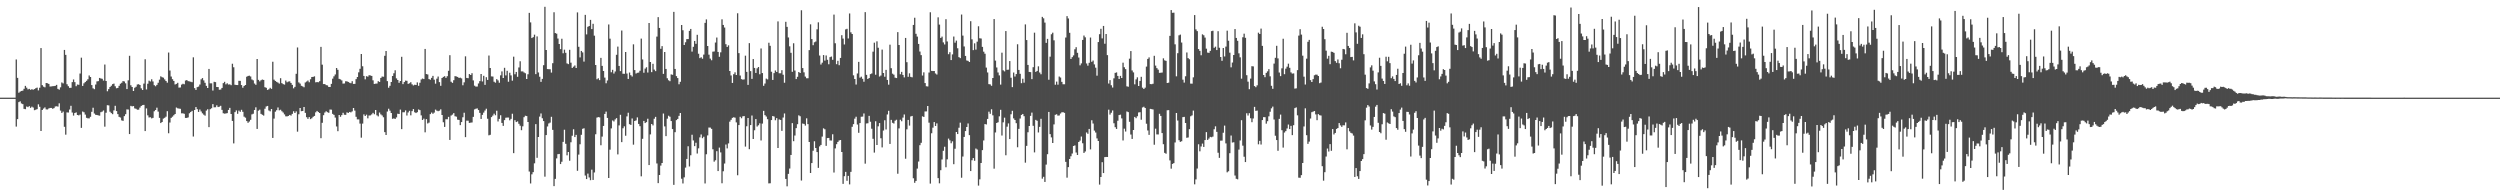 <?xml version="1.0" encoding="UTF-8"?>
<svg xmlns="http://www.w3.org/2000/svg" width="1920" height="150">
  <path d="M0 74.989h1v1.000H0zM1 74.986h1v1.000H1zM2 74.986h1v1.000H2zM3 74.989h1v1.000H3zM4 74.986h1v1.000H4zM5 74.986h1v1.000H5zM6 74.986h1v1.000H6zM7 74.986h1v1.000H7zM8 74.986h1v1.000H8zM9 74.986h1v1.000H9zM10 74.989h1v1.000H10zM11 74.989h1v1.000H11zM12 45.650h1v51.563H12zM13 59.814h1v31.686H13zM14 71.242h1v7.191H14zM15 70.374h1v7.466H15zM16 69.859h1v9.627H16zM17 69.635h1v10.339H17zM18 68.223h1v15.404H18zM19 65.968h1v17.885H19zM20 67.337h1v14.486H20zM21 68.658h1v13.623H21zM22 68.232h1v13.264H22zM23 68.969h1v13.850H23zM24 68.491h1v13.424H24zM25 68.903h1v13.676H25zM26 68.378h1v16.253H26zM27 67.719h1v16.553H27zM28 67.298h1v16.541H28zM29 69.424h1v10.705H29zM30 67.401h1v14.626H30zM31 36.939h1v63.682H31zM32 65.437h1v18.986H32zM33 66.559h1v16.786H33zM34 67.069h1v15.413H34zM35 63.723h1v20.281H35zM36 63.950h1v20.096H36zM37 64.462h1v18.862H37zM38 66.440h1v16.457H38zM39 66.369h1v16.541H39zM40 66.225h1v17.329H40zM41 66.076h1v16.946H41zM42 65.913h1v15.855H42zM43 65.163h1v16.452H43zM44 68.250h1v13.644H44zM45 68.850h1v10.485H45zM46 67.056h1v17.889H46zM47 63.316h1v23.433H47zM48 64.048h1v21.645H48zM49 38.361h1v59.024H49zM50 42.130h1v61.288H50zM51 64.698h1v21.629H51zM52 66.225h1v20.178H52zM53 67.497h1v16.624H53zM54 67.413h1v13.834H54zM55 63.075h1v23.335H55zM56 61.050h1v27.754H56zM57 63.071h1v23.708H57zM58 66.204h1v20.126H58zM59 64.945h1v23.392H59zM60 65.103h1v23.506H60zM61 56.474h1v31.519H61zM62 44.284h1v53.941H62zM63 66.010h1v19.624H63zM64 64.009h1v22.222H64zM65 63.009h1v24.998H65zM66 62.068h1v28.409H66zM67 60.901h1v30.004H67zM68 57.960h1v32.952H68zM69 59.150h1v30.549H69zM70 65.327h1v20.533H70zM71 67.843h1v14.886H71zM72 68.516h1v18.702H72zM73 64.920h1v23.252H73zM74 62.514h1v25.793H74zM75 62.315h1v26.287H75zM76 59.873h1v28.981H76zM77 60.255h1v25.930H77zM78 60.498h1v25.195H78zM79 61.919h1v22.934H79zM80 49.580h1v47.685H80zM81 62.196h1v24.371H81zM82 70.068h1v10.735H82zM83 68.470h1v12.467H83zM84 66.806h1v19.011H84zM85 65.863h1v21.002H85zM86 64.629h1v23.076H86zM87 64.194h1v20.615H87zM88 66.234h1v15.017H88zM89 67.797h1v17.484H89zM90 67.527h1v20.135H90zM91 65.895h1v23.863H91zM92 64.316h1v25.964H92zM93 63.515h1v28.956H93zM94 62.235h1v30.597H94zM95 62.549h1v26.649H95zM96 64.011h1v23.698H96zM97 68.417h1v15.585H97zM98 61.711h1v22.433H98zM99 42.849h1v60.127H99zM100 65.501h1v15.786H100zM101 66.804h1v14.932H101zM102 69.903h1v11.568H102zM103 67.385h1v15.857H103zM104 66.589h1v16.992H104zM105 64.861h1v19.425H105zM106 64.687h1v19.560H106zM107 65.300h1v17.324H107zM108 67.838h1v13.534H108zM109 69.099h1v11.659H109zM110 64.206h1v16.310H110zM111 45.511h1v55.131H111zM112 68.692h1v14.534H112zM113 64.332h1v24.264H113zM114 61.949h1v28.239H114zM115 62.574h1v27.498H115zM116 60.878h1v30.061H116zM117 62.540h1v27.965H117zM118 65.412h1v20.020H118zM119 66.248h1v18.251H119zM120 65.202h1v17.512H120zM121 63.519h1v22.172H121zM122 61.182h1v29.336H122zM123 58.619h1v35.884H123zM124 59.301h1v34.389H124zM125 59.663h1v31.398H125zM126 60.976h1v29.494H126zM127 62.224h1v27.372H127zM128 63.476h1v21.906H128zM129 40.352h1v62.006H129zM130 54.174h1v39.915H130zM131 58.754h1v31.753H131zM132 60.837h1v28.784H132zM133 62.162h1v26.351H133zM134 64.870h1v22.682H134zM135 64.423h1v18.175H135zM136 63.615h1v19.560H136zM137 67.289h1v16.132H137zM138 67.163h1v16.409H138zM139 64.954h1v22.076H139zM140 64.307h1v22.742H140zM141 64.709h1v22.696H141zM142 61.853h1v28.697H142zM143 61.512h1v29.066H143zM144 62.304h1v27.837H144zM145 62.498h1v24.470H145zM146 62.785h1v23.238H146zM147 63.139h1v22.028H147zM148 44.037h1v60.807H148zM149 67.703h1v16.761H149zM150 69.056h1v13.193H150zM151 66.911h1v16.976H151zM152 66.511h1v19.450H152zM153 64.936h1v19.205H153zM154 60.926h1v24.680H154zM155 59.942h1v27.116H155zM156 61.723h1v26.365H156zM157 63.588h1v25.223H157zM158 65.950h1v18.967H158zM159 67.607h1v16.299H159zM160 52.943h1v44.673H160zM161 63.988h1v19.862H161zM162 63.982h1v19.180H162zM163 69.516h1v10.460H163zM164 62.842h1v19.611H164zM165 63.064h1v19.327H165zM166 66.831h1v14.076H166zM167 66.861h1v15.388H167zM168 68.921h1v13.023H168zM169 68.740h1v12.536H169zM170 67.525h1v16.862H170zM171 63.856h1v23.119H171zM172 62.819h1v24.458H172zM173 64.758h1v22.359H173zM174 63.938h1v22.923H174zM175 64.899h1v19.542H175zM176 64.767h1v18.091H176zM177 65.456h1v22.103H177zM178 48.923h1v43.957H178zM179 51.636h1v58.486H179zM180 65.062h1v21.039H180zM181 65.263h1v19.517H181zM182 65.318h1v22.080H182zM183 62.057h1v22.904H183zM184 62.116h1v23.763H184zM185 65.334h1v19.011H185zM186 67.390h1v18.464H186zM187 66.019h1v23.589H187zM188 65.273h1v25.072H188zM189 58.951h1v34.028H189zM190 58.298h1v36.015H190zM191 58.113h1v35.204H191zM192 58.708h1v33.321H192zM193 61.054h1v26.823H193zM194 61.674h1v25.694H194zM195 64.135h1v20.325H195zM196 65.151h1v17.294H196zM197 45.296h1v53.728H197zM198 61.349h1v23.646H198zM199 62.537h1v21.664H199zM200 61.581h1v25.889H200zM201 61.066h1v27.125H201zM202 61.388h1v27.374H202zM203 66.948h1v16.585H203zM204 67.424h1v14.342H204zM205 69.072h1v12.289H205zM206 68.532h1v16.317H206zM207 67.451h1v18.040H207zM208 68.230h1v15.495H208zM209 47.390h1v58.521H209zM210 61.182h1v29.903H210zM211 62.135h1v23.602H211zM212 62.876h1v21.751H212zM213 63.437h1v19.109H213zM214 64.183h1v20.531H214zM215 60.081h1v24.186H215zM216 63.863h1v21.590H216zM217 64.613h1v21.817H217zM218 64.998h1v22.838H218zM219 61.832h1v27.489H219zM220 63.197h1v26.221H220zM221 62.608h1v26.406H221zM222 62.487h1v25.758H222zM223 63.689h1v25.076H223zM224 65.158h1v22.268H224zM225 67.857h1v17.580H225zM226 66.703h1v20.080H226zM227 56.671h1v28.867H227zM228 36.447h1v64.673H228zM229 63.277h1v24.497H229zM230 64.194h1v18.757H230zM231 65.911h1v19.473H231zM232 66.346h1v18.913H232zM233 67.019h1v15.143H233zM234 63.345h1v23.337H234zM235 62.606h1v27.420H235zM236 61.876h1v29.432H236zM237 63.190h1v26.733H237zM238 60.860h1v30.634H238zM239 59.136h1v31.689H239zM240 59.056h1v30.636H240zM241 58.642h1v30.400H241zM242 63.206h1v23.055H242zM243 63.009h1v22.208H243zM244 63.181h1v22.884H244zM245 62.373h1v24.429H245zM246 35.971h1v70.166H246zM247 49.679h1v44.643H247zM248 64.561h1v23.932H248zM249 64.581h1v21.854H249zM250 65.362h1v20.112H250zM251 65.602h1v20.558H251zM252 66.790h1v19.823H252zM253 66.806h1v17.299H253zM254 64.412h1v19.791H254zM255 60.395h1v27.070H255zM256 58.624h1v29.620H256zM257 57.177h1v33.119H257zM258 52.229h1v44.888H258zM259 53.588h1v47.163H259zM260 60.594h1v27.718H260zM261 60.999h1v28.727H261zM262 61.768h1v26.653H262zM263 64.181h1v22.460H263zM264 64.089h1v24.035H264zM265 62.432h1v25.790H265zM266 62.485h1v23.861H266zM267 62.910h1v23.843H267zM268 63.533h1v22.449H268zM269 63.872h1v22.453H269zM270 62.379h1v23.179H270zM271 64.437h1v18.501H271zM272 64.394h1v20.524H272zM273 60.786h1v28.919H273zM274 59.152h1v32.556H274zM275 55.575h1v36.113H275zM276 52.821h1v42.128H276zM277 41.471h1v64.275H277zM278 50.869h1v44.067H278zM279 58.337h1v29.519H279zM280 60.905h1v28.168H280zM281 58.530h1v29.537H281zM282 58.871h1v32.005H282zM283 57.740h1v30.963H283zM284 57.944h1v30.686H284zM285 58.303h1v29.581H285zM286 61.677h1v24.994H286zM287 64.467h1v23.293H287zM288 64.279h1v20.197H288zM289 64.144h1v24.408H289zM290 62.366h1v27.040H290zM291 62.915h1v23.486H291zM292 59.855h1v28.013H292zM293 58.759h1v29.940H293zM294 58.932h1v31.137H294zM295 42.847h1v58.653H295zM296 39.159h1v64.529H296zM297 62.292h1v23.348H297zM298 67.358h1v16.173H298zM299 65.891h1v19.086H299zM300 63.000h1v23.772H300zM301 58.358h1v32.890H301zM302 56.277h1v34.639H302zM303 53.945h1v37.376H303zM304 60.187h1v29.954H304zM305 61.416h1v25.935H305zM306 63.586h1v23.952H306zM307 62.228h1v21.966H307zM308 43.648h1v55.529H308zM309 64.600h1v21.606H309zM310 63.009h1v23.206H310zM311 61.885h1v22.879H311zM312 62.048h1v26.665H312zM313 64.428h1v21.961H313zM314 63.943h1v21.153H314zM315 63.119h1v25.459H315zM316 64.769h1v20.560H316zM317 65.652h1v18.132H317zM318 65.055h1v21.153H318zM319 65.305h1v21.526H319zM320 63.263h1v22.897H320zM321 65.874h1v18.214H321zM322 63.551h1v21.055H322zM323 61.050h1v27.557H323zM324 60.313h1v31.826H324zM325 60.722h1v30.389H325zM326 37.557h1v64.066H326zM327 56.875h1v34.614H327zM328 57.166h1v37.665H328zM329 60.718h1v33.451H329zM330 61.224h1v26.418H330zM331 59.798h1v26.628H331zM332 58.255h1v29.132H332zM333 61.205h1v25.259H333zM334 64.256h1v19.926H334zM335 60.409h1v24.577H335zM336 58.768h1v26.637H336zM337 63.055h1v21.945H337zM338 65.909h1v18.050H338zM339 59.903h1v28.397H339zM340 59.017h1v34.859H340zM341 58.516h1v38.944H341zM342 59.811h1v31.767H342zM343 58.525h1v33.067H343zM344 54.357h1v35.410H344zM345 42.373h1v65.083H345zM346 62.769h1v25.974H346zM347 63.638h1v24.374H347zM348 61.606h1v25.298H348zM349 58.447h1v30.826H349zM350 58.747h1v30.860H350zM351 59.104h1v32.783H351zM352 59.859h1v32.268H352zM353 59.665h1v36.443H353zM354 60.226h1v33.540H354zM355 65.460h1v24.575H355zM356 63.242h1v23.337H356zM357 43.240h1v62.080H357zM358 59.857h1v32.826H358zM359 60.038h1v32.623H359zM360 56.870h1v37.523H360zM361 57.621h1v36.612H361zM362 56.193h1v37.852H362zM363 61.759h1v27.983H363zM364 65.783h1v18.242H364zM365 66.529h1v16.988H365zM366 66.476h1v16.756H366zM367 64.121h1v20.400H367zM368 62.302h1v24.403H368zM369 56.831h1v34.522H369zM370 62.590h1v25.644H370zM371 58.212h1v28.249H371zM372 65.167h1v19.707H372zM373 59.276h1v24.216H373zM374 61.391h1v29.794H374zM375 42.659h1v61.267H375zM376 52.215h1v51.327H376zM377 58.699h1v31.272H377zM378 58.793h1v29.988H378zM379 62.764h1v24.545H379zM380 63.487h1v25.017H380zM381 60.773h1v24.289H381zM382 61.743h1v31.554H382zM383 63.515h1v27.775H383zM384 57.880h1v30.656H384zM385 54.845h1v39.583H385zM386 59.882h1v36.793H386zM387 52.094h1v40.160H387zM388 57.921h1v32.517H388zM389 54.385h1v35.877H389zM390 62.748h1v27.521H390zM391 55.868h1v36.559H391zM392 57.928h1v33.362H392zM393 61.933h1v25.401H393zM394 43.508h1v74.123H394zM395 57.028h1v35.268H395zM396 55.241h1v38.493H396zM397 58.962h1v34.286H397zM398 51.794h1v43.284H398zM399 47.042h1v49.503H399zM400 54.817h1v45.179H400zM401 54.810h1v42.204H401zM402 55.664h1v34.328H402zM403 56.280h1v32.629H403zM404 60.695h1v28.427H404zM405 57.056h1v36.655H405zM406 9.885h1v121.866H406zM407 17.223h1v123.672H407zM408 29.235h1v104.658H408zM409 28.512h1v103.686H409zM410 26.603h1v98.854H410zM411 56.925h1v38.406H411zM412 27.958h1v93.242H412zM413 55.657h1v49.537H413zM414 58.914h1v30.650H414zM415 62.851h1v24.271H415zM416 60.580h1v30.258H416zM417 50.084h1v42.911H417zM418 5.205h1v130.453H418zM419 38.409h1v65.314H419zM420 53.053h1v44.090H420zM421 53.153h1v41.661H421zM422 53.176h1v40.963H422zM423 55.740h1v33.961H423zM424 48.521h1v51.228H424zM425 9.396h1v133.546H425zM426 25.372h1v112.012H426zM427 25.834h1v95.840H427zM428 29.601h1v88.822H428zM429 33.794h1v84.416H429zM430 37.717h1v88.275H430zM431 29.743h1v94.471H431zM432 40.926h1v68.021H432zM433 38.150h1v61.498H433zM434 40.572h1v69.852H434zM435 48.713h1v70.605H435zM436 49.278h1v67.451H436zM437 38.237h1v85.206H437zM438 48.132h1v61.137H438zM439 52.180h1v52.048H439zM440 51.189h1v48.095H440zM441 50.276h1v54.980H441zM442 52.208h1v51.363H442zM443 9.508h1v121.692H443zM444 35.923h1v82.787H444zM445 44.073h1v66.703H445zM446 39.107h1v64.433H446zM447 40.224h1v58.713H447zM448 47.312h1v51.212H448zM449 11.410h1v123.402H449zM450 26.413h1v111.090H450zM451 20.599h1v112.722H451zM452 19.991h1v116.288H452zM453 15.255h1v123.157H453zM454 22.327h1v107.970H454zM455 18.258h1v119.929H455zM456 27.372h1v105.075H456zM457 49.931h1v53.208H457zM458 60.869h1v29.466H458zM459 60.088h1v29.796H459zM460 61.521h1v28.640H460zM461 44.458h1v67.113H461zM462 50.599h1v54.325H462zM463 54.536h1v42.201H463zM464 59.603h1v27.919H464zM465 63.954h1v21.755H465zM466 61.800h1v28.752H466zM467 18.784h1v117.938H467zM468 29.675h1v85.284H468zM469 55.488h1v43.119H469zM470 53.604h1v38.931H470zM471 56.461h1v36.827H471zM472 54.874h1v36.841H472zM473 42.080h1v48.656H473zM474 35.809h1v82.777H474zM475 50.638h1v45.687H475zM476 54.607h1v33.582H476zM477 23.467h1v85.691H477zM478 56.628h1v41.883H478zM479 56.703h1v40.336H479zM480 39.917h1v64.336H480zM481 56.474h1v32.932H481zM482 60.608h1v25.987H482zM483 55.708h1v39.677H483zM484 57.745h1v38.221H484zM485 58.763h1v32.213H485zM486 34.026h1v77.090H486zM487 53.787h1v39.127H487zM488 56.488h1v35.996H488zM489 55.898h1v34.277H489zM490 55.772h1v39.418H490zM491 54.327h1v42.613H491zM492 29.661h1v105.746H492zM493 45.683h1v60.910H493zM494 55.849h1v37.019H494zM495 52.686h1v41.826H495zM496 51.643h1v42.144H496zM497 55.685h1v35.513H497zM498 17.640h1v109.117H498zM499 47.637h1v55.570H499zM500 55.421h1v39.825H500zM501 49.020h1v47.266H501zM502 53.455h1v37.749H502zM503 54.609h1v35.126H503zM504 28.130h1v97.419H504zM505 13.179h1v127.455H505zM506 21.444h1v112.965H506zM507 37.477h1v89.706H507zM508 35.417h1v89.742H508zM509 56.717h1v30.471H509zM510 39.949h1v57.150H510zM511 52.945h1v51.611H511zM512 60.107h1v31.018H512zM513 61.663h1v27.205H513zM514 62.382h1v27.262H514zM515 57.159h1v35.827H515zM516 57.472h1v41.656H516zM517 9.128h1v132.873H517zM518 52.922h1v48.608H518zM519 58.454h1v33.792H519zM520 59.960h1v31.366H520zM521 64.712h1v24.264H521zM522 62.805h1v23.991H522zM523 19.176h1v118.082H523zM524 23.250h1v117.641H524zM525 34.575h1v101.637H525zM526 32.455h1v96.272H526zM527 30.041h1v92.004H527zM528 29.979h1v82.368H528zM529 23.717h1v104.153H529zM530 22.234h1v96.993H530zM531 39.617h1v63.842H531zM532 35.941h1v71.944H532zM533 31.448h1v80.795H533zM534 33.662h1v75.938H534zM535 26.706h1v91.221H535zM536 41.272h1v72.665H536zM537 44.646h1v60.864H537zM538 43.989h1v59.276H538zM539 45.119h1v61.008H539zM540 41.940h1v63.073H540zM541 17.569h1v123.322H541zM542 14.877h1v103.619H542zM543 35.337h1v68.642H543zM544 42.000h1v55.936H544zM545 45.019h1v53.002H545zM546 46.266h1v52.705H546zM547 39.661h1v74.975H547zM548 39.535h1v84.602H548zM549 32.687h1v90.390H549zM550 28.846h1v87.257H550zM551 39.869h1v91.514H551zM552 43.623h1v69.715H552zM553 40.169h1v76.891H553zM554 14.859h1v125.903H554zM555 19.141h1v112.411H555zM556 21.160h1v104.427H556zM557 33.955h1v77.023H557zM558 36.026h1v77.937H558zM559 34.827h1v75.300H559zM560 54.545h1v38.901H560zM561 57.941h1v34.087H561zM562 63.670h1v26.846H562zM563 56.978h1v33.105H563zM564 55.573h1v34.818H564zM565 57.616h1v36.401H565zM566 10.183h1v124.434H566zM567 40.791h1v55.257H567zM568 57.992h1v31.709H568zM569 60.775h1v30.070H569zM570 61.187h1v28.152H570zM571 60.988h1v28.146H571zM572 42.744h1v69.862H572zM573 55.190h1v41.766H573zM574 65.174h1v25.449H574zM575 33.121h1v81.452H575zM576 54.641h1v41.434H576zM577 60.553h1v28.180H577zM578 45.344h1v61.407H578zM579 52.176h1v47.878H579zM580 55.989h1v35.445H580zM581 52.487h1v44.707H581zM582 51.478h1v44.733H582zM583 57.058h1v37.685H583zM584 37.221h1v70.676H584zM585 56.129h1v38.773H585zM586 65.895h1v19.228H586zM587 64.160h1v24.261H587zM588 60.384h1v29.125H588zM589 60.963h1v30.576H589zM590 32.815h1v108.030H590zM591 35.159h1v105.567H591zM592 55.076h1v37.136H592zM593 61.407h1v27.688H593zM594 56.181h1v33.334H594zM595 54.108h1v38.267H595zM596 55.257h1v35.447H596zM597 16.422h1v97.250H597zM598 56.264h1v35.488H598zM599 56.257h1v35.850H599zM600 53.888h1v46.603H600zM601 57.413h1v32.838H601zM602 63.519h1v23.646H602zM603 16.722h1v120.703H603zM604 20.634h1v122.466H604zM605 28.789h1v104.764H605zM606 35.591h1v93.823H606zM607 40.535h1v78.479H607zM608 55.140h1v39.432H608zM609 33.231h1v75.197H609zM610 54.192h1v49.924H610zM611 60.734h1v37.665H611zM612 58.971h1v36.404H612zM613 55.316h1v33.252H613zM614 56.085h1v33.211H614zM615 7.890h1v130.744H615zM616 52.256h1v42.622H616zM617 55.547h1v39.654H617zM618 58.818h1v37.619H618zM619 60.118h1v30.746H619zM620 60.104h1v35.241H620zM621 38.489h1v70.560H621zM622 18.674h1v114.169H622zM623 29.997h1v95.245H623zM624 34.733h1v81.047H624zM625 32.442h1v76.044H625zM626 31.897h1v81.768H626zM627 22.533h1v94.263H627zM628 17.150h1v111.761H628zM629 42.629h1v69.827H629zM630 49.580h1v61.734H630zM631 48.150h1v56.781H631zM632 42.284h1v56.257H632zM633 46.539h1v52.744H633zM634 42.616h1v69.413H634zM635 45.930h1v60.111H635zM636 49.381h1v56.568H636zM637 43.879h1v63.988H637zM638 43.401h1v64.526H638zM639 45.907h1v57.198H639zM640 11.201h1v121.319H640zM641 33.204h1v80.763H641zM642 49.301h1v61.436H642zM643 46.706h1v62.309H643zM644 50.084h1v57.809H644zM645 44.499h1v63.039H645zM646 27.031h1v89.701H646zM647 29.629h1v111.559H647zM648 34.140h1v101.159H648zM649 22.577h1v109.417H649zM650 22.126h1v116.730H650zM651 29.562h1v105.515H651zM652 10.327h1v131.287H652zM653 24.838h1v107.146H653zM654 26.118h1v71.267H654zM655 57.843h1v37.516H655zM656 60.679h1v30.462H656zM657 64.897h1v24.751H657zM658 56.442h1v39.180H658zM659 47.525h1v54.490H659zM660 59.649h1v34.877H660zM661 58.903h1v30.727H661zM662 60.514h1v29.025H662zM663 62.785h1v24.358H663zM664 9.318h1v116.398H664zM665 57.493h1v37.333H665zM666 60.651h1v33.996H666zM667 59.898h1v29.091H667zM668 56.934h1v36.566H668zM669 56.440h1v42.421H669zM670 39.656h1v66.920H670zM671 32.764h1v84.444H671zM672 57.399h1v35.712H672zM673 31.746h1v79.605H673zM674 36.669h1v60.363H674zM675 58.756h1v35.742H675zM676 57.992h1v48.193H676zM677 38.091h1v75.130H677zM678 56.085h1v44.167H678zM679 58.907h1v33.449H679zM680 53.671h1v45.747H680zM681 61.384h1v26.541H681zM682 65.046h1v20.052H682zM683 34.321h1v76.208H683zM684 52.359h1v39.693H684zM685 56.564h1v37.736H685zM686 57.353h1v37.534H686zM687 59.624h1v33.041H687zM688 59.969h1v31.973H688zM689 24.671h1v108.760H689zM690 34.536h1v64.053H690zM691 57.019h1v34.953H691zM692 55.206h1v37.946H692zM693 57.561h1v32.751H693zM694 59.429h1v28.455H694zM695 29.121h1v92.770H695zM696 47.747h1v51.601H696zM697 58.969h1v33.135H697zM698 56.296h1v40.180H698zM699 59.033h1v30.432H699zM700 59.393h1v29.656H700zM701 19.160h1v117.723H701zM702 13.632h1v126.741H702zM703 25.944h1v112.990H703zM704 28.086h1v101.399H704zM705 33.726h1v90.335H705zM706 39.571h1v71.944H706zM707 42.325h1v67.358H707zM708 58.010h1v31.327H708zM709 55.538h1v34.289H709zM710 63.819h1v21.810H710zM711 66.243h1v19.286H711zM712 66.424h1v14.976H712zM713 55.726h1v38.484H713zM714 9.441h1v131.561H714zM715 54.442h1v47.914H715zM716 54.559h1v43.501H716zM717 54.506h1v39.246H717zM718 56.401h1v40.350H718zM719 57.230h1v37.530H719zM720 13.323h1v123.484H720zM721 18.878h1v121.914H721zM722 29.141h1v101.564H722zM723 28.127h1v94.347H723zM724 32.586h1v83.224H724zM725 34.126h1v78.589H725zM726 14.745h1v113.690H726zM727 31.851h1v90.504H727zM728 41.602h1v64.835H728zM729 40.107h1v67.644H729zM730 46.129h1v63.902H730zM731 41.782h1v66.747H731zM732 28.043h1v98.083H732zM733 32.760h1v81.477H733zM734 31.160h1v70.219H734zM735 37.047h1v65.911H735zM736 43.902h1v54.213H736zM737 44.669h1v49.560H737zM738 11.176h1v125.299H738zM739 27.338h1v92.857H739zM740 35.678h1v69.507H740zM741 42.947h1v57.701H741zM742 46.456h1v51.075H742zM743 46.763h1v48.033H743zM744 47.619h1v56.184H744zM745 16.273h1v115.098H745zM746 30.199h1v92.896H746zM747 38.484h1v82.928H747zM748 33.284h1v90.218H748zM749 38.088h1v75.977H749zM750 31.993h1v82.841H750zM751 20.194h1v122.349H751zM752 29.379h1v108.332H752zM753 29.601h1v95.563H753zM754 35.971h1v79.314H754zM755 39.668h1v68.214H755zM756 41.293h1v53.991H756zM757 51.936h1v43.634H757zM758 55.653h1v35.701H758zM759 64.593h1v21.146H759zM760 64.801h1v22.607H760zM761 65.884h1v18.029H761zM762 59.887h1v28.704H762zM763 14.644h1v114.869H763zM764 46.534h1v55.183H764zM765 51.794h1v42.657H765zM766 55.655h1v38.264H766zM767 57.896h1v31.455H767zM768 64.980h1v19.354H768zM769 40.469h1v63.627H769zM770 54.018h1v39.956H770zM771 54.854h1v35.525H771zM772 23.836h1v95.400H772zM773 53.604h1v43.666H773zM774 53.517h1v41.231H774zM775 46.916h1v59.866H775zM776 59.688h1v28.082H776zM777 66.900h1v18.176H777zM778 55.687h1v35.264H778zM779 58.772h1v33.366H779zM780 56.879h1v37.715H780zM781 34.007h1v79.113H781zM782 53.721h1v45.250H782zM783 56.678h1v34.348H783zM784 63.915h1v24.344H784zM785 60.461h1v27.065H785zM786 63.503h1v25.740H786zM787 18.741h1v106.171H787zM788 30.791h1v81.235H788zM789 49.846h1v51.752H789zM790 55.268h1v41.508H790zM791 55.401h1v33.579H791zM792 60.775h1v25.703H792zM793 51.611h1v45.028H793zM794 25.095h1v91.926H794zM795 55.252h1v36.809H795zM796 54.458h1v38.340H796zM797 50.940h1v50.816H797zM798 55.703h1v41.721H798zM799 57.024h1v34.202H799zM800 12.957h1v124.246H800zM801 14.072h1v121.719H801zM802 17.336h1v122.390H802zM803 32.927h1v93.482H803zM804 29.871h1v88.573H804zM805 61.214h1v24.758H805zM806 43.510h1v59.482H806zM807 26.326h1v79.209H807zM808 25.085h1v84.746H808zM809 31.000h1v64.529H809zM810 65.071h1v23.092H810zM811 62.679h1v25.053H811zM812 65.009h1v23.831H812zM813 58.759h1v29.919H813zM814 59.562h1v27.612H814zM815 62.878h1v23.371H815zM816 64.721h1v21.453H816zM817 64.732h1v21.966H817zM818 28.805h1v95.501H818zM819 12.401h1v124.038H819zM820 14.175h1v114.178H820zM821 25.216h1v96.886H821zM822 45.266h1v74.732H822zM823 43.865h1v74.066H823zM824 42.558h1v69.585H824zM825 37.855h1v73.787H825zM826 36.232h1v80.905H826zM827 40.533h1v78.525H827zM828 44.204h1v64.831H828zM829 50.150h1v57.854H829zM830 48.713h1v56.124H830zM831 30.666h1v79.358H831zM832 27.315h1v90.141H832zM833 28.677h1v87.650H833zM834 48.745h1v53.009H834zM835 50.439h1v52.329H835zM836 48.223h1v50.793H836zM837 28.809h1v85.934H837zM838 47.488h1v44.856H838zM839 46.495h1v48.363H839zM840 49.436h1v50.887H840zM841 51.984h1v49.821H841zM842 58.138h1v48.134H842zM843 32.295h1v76.007H843zM844 26.260h1v115.537H844zM845 22.099h1v113.830H845zM846 29.491h1v95.061H846zM847 19.924h1v113.010H847zM848 33.584h1v87.074H848zM849 26.109h1v94.427H849zM850 42.339h1v78.220H850zM851 64.130h1v20.094H851zM852 61.519h1v26.482H852zM853 65.465h1v21.103H853zM854 67.200h1v17.635H854zM855 60.155h1v34.504H855zM856 55.939h1v41.766H856zM857 55.625h1v43.380H857zM858 58.337h1v34.362H858zM859 60.688h1v27.681H859zM860 58.248h1v29.828H860zM861 59.914h1v31.030H861zM862 48.125h1v59.743H862zM863 51.677h1v47.122H863zM864 53.091h1v47.907H864zM865 66.312h1v19.292H865zM866 66.634h1v19.473H866zM867 45.067h1v48.454H867zM868 39.212h1v64.112H868zM869 54.133h1v52.570H869zM870 55.598h1v44.263H870zM871 64.769h1v25.042H871zM872 60.963h1v29.839H872zM873 59.413h1v29.883H873zM874 66.026h1v20.332H874zM875 62.137h1v24.044H875zM876 58.960h1v33.014H876zM877 67.307h1v15.248H877zM878 68.328h1v13.646H878zM879 67.310h1v15.628H879zM880 51.167h1v43.835H880zM881 45.250h1v54.971H881zM882 44.083h1v59.493H882zM883 64.549h1v19.080H883zM884 64.655h1v19.148H884zM885 64.304h1v19.743H885zM886 42.872h1v68.271H886zM887 50.400h1v48.406H887zM888 52.313h1v50.887H888zM889 53.508h1v49.757H889zM890 55.968h1v31.407H890zM891 55.865h1v33.183H891zM892 55.717h1v46.488H892zM893 44.817h1v65.945H893zM894 46.335h1v71.079H894zM895 46.758h1v71.301H895zM896 63.739h1v20.934H896zM897 63.510h1v21.078H897zM898 27.553h1v95.611H898zM899 7.725h1v121.825H899zM900 9.844h1v116.061H900zM901 9.721h1v115.542H901zM902 34.030h1v75.391H902zM903 58.614h1v28.159H903zM904 40.867h1v51.704H904zM905 27.157h1v80.511H905zM906 26.582h1v82.356H906zM907 32.687h1v75.790H907zM908 61.203h1v28.741H908zM909 63.421h1v26.310H909zM910 58.562h1v35.912H910zM911 40.283h1v65.556H911zM912 44.666h1v60.901H912zM913 45.520h1v53.650H913zM914 64.208h1v25.090H914zM915 64.265h1v24.342H915zM916 59.413h1v25.534H916zM917 11.570h1v129.996H917zM918 22.584h1v115.189H918zM919 23.911h1v105.501H919zM920 37.708h1v73.100H920zM921 39.047h1v77.158H921zM922 42.430h1v70.036H922zM923 26.367h1v83.933H923zM924 27.095h1v85.748H924zM925 28.894h1v78.701H925zM926 37.356h1v64.135H926zM927 40.421h1v67.039H927zM928 40.613h1v65.781H928zM929 39.070h1v66.051H929zM930 23.893h1v81.521H930zM931 23.595h1v81.315H931zM932 36.690h1v62.581H932zM933 35.866h1v61.139H933zM934 38.466h1v62.817H934zM935 23.985h1v93.297H935zM936 36.669h1v84.565H936zM937 43.790h1v64.220H937zM938 46.687h1v61.301H938zM939 36.861h1v65.085H939zM940 43.348h1v53.114H940zM941 35.809h1v74.302H941zM942 23.550h1v108.788H942zM943 31.265h1v100.266H943zM944 40.450h1v77.220H944zM945 51.734h1v52.354H945zM946 48.047h1v61.423H946zM947 42.247h1v67.003H947zM948 22.309h1v112.498H948zM949 29.153h1v108.144H949zM950 31.311h1v106.425H950zM951 40.952h1v73.956H951zM952 44.048h1v63.821H952zM953 60.402h1v31.918H953zM954 28.617h1v83.281H954zM955 25.871h1v94.485H955zM956 29.047h1v95.437H956zM957 57.729h1v29.249H957zM958 62.714h1v26.006H958zM959 68.527h1v18.430H959zM960 60.368h1v30.444H960zM961 50.835h1v43.016H961zM962 50.974h1v40.027H962zM963 66.092h1v15.981H963zM964 66.985h1v18.162H964zM965 65.529h1v19.427H965zM966 25.072h1v85.755H966zM967 26.129h1v82.043H967zM968 21.986h1v89.008H968zM969 35.207h1v57.021H969zM970 57.584h1v32.355H970zM971 59.310h1v30.691H971zM972 55.955h1v39.006H972zM973 54.776h1v38.301H973zM974 53.101h1v36.221H974zM975 58.621h1v27.189H975zM976 65.872h1v17.313H976zM977 68.204h1v13.685H977zM978 48.830h1v42.945H978zM979 44.369h1v59.857H979zM980 35.177h1v72.416H980zM981 44.849h1v70.976H981zM982 55.717h1v35.589H982zM983 58.466h1v29.569H983zM984 52.492h1v47.514H984zM985 29.727h1v83.611H985zM986 56.969h1v44.817H986zM987 52.734h1v47.983H987zM988 51.196h1v47.466H988zM989 48.905h1v46.747H989zM990 52.073h1v47.042H990zM991 55.582h1v41.096H991zM992 56.529h1v47.234H992zM993 56.364h1v39.784H993zM994 68.035h1v14.999H994zM995 67.825h1v14.683H995zM996 53.883h1v34.689H996zM997 27.354h1v109.085H997zM998 22.401h1v114.146H998zM999 26.555h1v107.957H999zM1000 42.730h1v82.478H1000zM1001 58.898h1v38.232H1001zM1002 64.902h1v18.306H1002zM1003 45.081h1v58.727H1003zM1004 32.094h1v78.394H1004zM1005 30.599h1v78.156H1005zM1006 61.521h1v29.487H1006zM1007 62.970h1v23.188H1007zM1008 60.757h1v24.948H1008zM1009 57.822h1v27.413H1009zM1010 57.271h1v30.576H1010zM1011 57.369h1v34.927H1011zM1012 58.388h1v29.265H1012zM1013 63.874h1v24.589H1013zM1014 63.382h1v25.351H1014zM1015 20.535h1v107.130H1015zM1016 22.293h1v116.464H1016zM1017 30.082h1v102.191H1017zM1018 38.914h1v81.287H1018zM1019 45.076h1v68.980H1019zM1020 42.863h1v73.524H1020zM1021 49.306h1v61.370H1021zM1022 39.677h1v76.151H1022zM1023 39.887h1v59.223H1023zM1024 40.624h1v62.659H1024zM1025 46.939h1v55.145H1025zM1026 48.237h1v50.766H1026zM1027 45.662h1v52.645H1027zM1028 48.598h1v45.927H1028zM1029 52.453h1v43.854H1029zM1030 45.872h1v51.546H1030zM1031 37.594h1v58.621H1031zM1032 37.873h1v58.388H1032zM1033 41.666h1v52.348H1033zM1034 25.195h1v89.484H1034zM1035 35.264h1v63.075H1035zM1036 36.816h1v64.062H1036zM1037 43.822h1v58.234H1037zM1038 43.689h1v58.809H1038zM1039 46.397h1v57.738H1039zM1040 17.919h1v117.947H1040zM1041 24.907h1v104.180H1041zM1042 33.616h1v101.759H1042zM1043 19.771h1v117.625H1043zM1044 20.517h1v110.857H1044zM1045 29.155h1v94.469H1045zM1046 26.351h1v95.883H1046zM1047 41.650h1v76.730H1047zM1048 57.330h1v35.072H1048zM1049 67.621h1v15.083H1049zM1050 68.175h1v12.506H1050zM1051 64.030h1v17.777H1051zM1052 51.752h1v44.584H1052zM1053 50.166h1v49.388H1053zM1054 54.293h1v43.130H1054zM1055 62.533h1v27.262H1055zM1056 64.657h1v17.251H1056zM1057 68.765h1v11.813H1057zM1058 55.602h1v38.692H1058zM1059 44.337h1v57.030H1059zM1060 50.581h1v51.752H1060zM1061 60.377h1v35.053H1061zM1062 62.144h1v24.696H1062zM1063 64.446h1v22.852H1063zM1064 43.556h1v63.734H1064zM1065 47.111h1v46.923H1065zM1066 43.613h1v51.118H1066zM1067 48.475h1v46.763H1067zM1068 60.047h1v23.806H1068zM1069 58.692h1v27.040H1069zM1070 60.606h1v28.775H1070zM1071 62.244h1v27.761H1071zM1072 57.555h1v40.784H1072zM1073 52.776h1v46.841H1073zM1074 64.529h1v22.311H1074zM1075 63.972h1v20.226H1075zM1076 65.888h1v16.729H1076zM1077 56.051h1v36.806H1077zM1078 41.277h1v57.873H1078zM1079 35.765h1v65.440H1079zM1080 65.488h1v20.361H1080zM1081 64.071h1v21.886H1081zM1082 65.836h1v22.083H1082zM1083 34.339h1v85.854H1083zM1084 48.825h1v53.613H1084zM1085 46.394h1v53.156H1085zM1086 62.125h1v24.506H1086zM1087 63.348h1v22.057H1087zM1088 59.480h1v31.160H1088zM1089 42.428h1v69.395H1089zM1090 32.927h1v86.579H1090zM1091 37.273h1v84.171H1091zM1092 39.656h1v73.144H1092zM1093 59.496h1v32.275H1093zM1094 62.128h1v28.409H1094zM1095 16.058h1v121.944H1095zM1096 21.130h1v121.284H1096zM1097 17.388h1v121.678H1097zM1098 32.680h1v88.669H1098zM1099 41.022h1v73.556H1099zM1100 48.470h1v52.439H1100zM1101 54.034h1v30.901H1101zM1102 39.008h1v65.069H1102zM1103 36.159h1v73.533H1103zM1104 35.598h1v70.686H1104zM1105 60.885h1v37.440H1105zM1106 58.729h1v41.618H1106zM1107 56.712h1v42.142H1107zM1108 53.160h1v46.195H1108zM1109 53.762h1v42.913H1109zM1110 58.056h1v35.825H1110zM1111 64.009h1v22.902H1111zM1112 62.844h1v24.541H1112zM1113 52.837h1v44.943H1113zM1114 10.318h1v131.406H1114zM1115 19.061h1v118.252H1115zM1116 21.973h1v116.022H1116zM1117 34.309h1v86.256H1117zM1118 34.543h1v77.378H1118zM1119 38.432h1v79.076H1119zM1120 24.969h1v94.288H1120zM1121 24.321h1v96.355H1121zM1122 21.835h1v95.693H1122zM1123 35.046h1v65.879H1123zM1124 34.708h1v70.113H1124zM1125 36.896h1v64.872H1125zM1126 28.699h1v76.891H1126zM1127 23.129h1v84.329H1127zM1128 18.313h1v88.715H1128zM1129 35.419h1v63.151H1129zM1130 36.166h1v60.059H1130zM1131 39.457h1v55.465H1131zM1132 23.701h1v93.125H1132zM1133 26.422h1v75.007H1133zM1134 29.592h1v69.971H1134zM1135 41.597h1v63.503H1135zM1136 44.062h1v55.499H1136zM1137 45.126h1v52.615H1137zM1138 36.795h1v86.716H1138zM1139 16.468h1v107.476H1139zM1140 21.032h1v108.426H1140zM1141 36.241h1v91.525H1141zM1142 46.614h1v68.047H1142zM1143 46.236h1v67.921H1143zM1144 37.255h1v86.169H1144zM1145 22.268h1v111.342H1145zM1146 35.033h1v90.621H1146zM1147 33.147h1v98.106H1147zM1148 42.613h1v83.148H1148zM1149 41.315h1v76.602H1149zM1150 44.918h1v58.360H1150zM1151 32.236h1v86.366H1151zM1152 25.655h1v101.152H1152zM1153 26.603h1v102.898H1153zM1154 57.925h1v31.476H1154zM1155 63.627h1v25.788H1155zM1156 65.584h1v26.138H1156zM1157 54.279h1v42.654H1157zM1158 50.901h1v48.090H1158zM1159 57.246h1v34.000H1159zM1160 66.708h1v15.623H1160zM1161 66.465h1v19.496H1161zM1162 59.429h1v27.736H1162zM1163 23.074h1v97.256H1163zM1164 18.942h1v92.709H1164zM1165 28.738h1v81.333H1165zM1166 58.669h1v30.867H1166zM1167 51.965h1v46.449H1167zM1168 62.695h1v28.320H1168zM1169 52.162h1v43.419H1169zM1170 48.594h1v47.688H1170zM1171 48.772h1v50.368H1171zM1172 61.269h1v25.479H1172zM1173 59.349h1v32.069H1173zM1174 59.244h1v31.462H1174zM1175 45.694h1v59.198H1175zM1176 37.656h1v74.915H1176zM1177 40.343h1v77.557H1177zM1178 51.670h1v65.815H1178zM1179 55.392h1v36.752H1179zM1180 56.909h1v33.334H1180zM1181 49.345h1v62.439H1181zM1182 49.104h1v43.900H1182zM1183 53.098h1v43.700H1183zM1184 49.713h1v43.913H1184zM1185 52.920h1v37.326H1185zM1186 55.694h1v44.330H1186zM1187 50.404h1v48.688H1187zM1188 48.120h1v50.127H1188zM1189 47.715h1v49.017H1189zM1190 53.437h1v44.904H1190zM1191 58.816h1v39.020H1191zM1192 56.969h1v36.335H1192zM1193 11.652h1v102.333H1193zM1194 11.952h1v129.483H1194zM1195 29.970h1v103.413H1195zM1196 29.327h1v100.259H1196zM1197 32.192h1v93.404H1197zM1198 45.094h1v57.353H1198zM1199 31.547h1v87.234H1199zM1200 50.329h1v46.777H1200zM1201 60.255h1v29.459H1201zM1202 60.629h1v32.849H1202zM1203 57.053h1v33.028H1203zM1204 60.445h1v28.702H1204zM1205 58.983h1v30.093H1205zM1206 5.784h1v129.572H1206zM1207 54.426h1v42.879H1207zM1208 62.759h1v26.450H1208zM1209 61.178h1v27.706H1209zM1210 63.586h1v23.996H1210zM1211 54.398h1v34.829H1211zM1212 10.760h1v123.427H1212zM1213 18.308h1v120.044H1213zM1214 25.754h1v101.479H1214zM1215 27.937h1v95.712H1215zM1216 30.727h1v77.980H1216zM1217 30.734h1v79.969H1217zM1218 27.793h1v93.956H1218zM1219 29.704h1v89.529H1219zM1220 39.693h1v75.302H1220zM1221 37.205h1v74.803H1221zM1222 34.156h1v74.286H1222zM1223 37.191h1v76.236H1223zM1224 22.112h1v96.288H1224zM1225 36.571h1v76.966H1225zM1226 42.087h1v60.564H1226zM1227 47.683h1v50.764H1227zM1228 42.670h1v62.984H1228zM1229 45.962h1v56.996H1229zM1230 14.584h1v127.991H1230zM1231 22.680h1v97.655H1231zM1232 41.885h1v61.933H1232zM1233 49.580h1v52.650H1233zM1234 49.871h1v55.756H1234zM1235 51.462h1v59.802H1235zM1236 41.087h1v79.960H1236zM1237 12.870h1v128.693H1237zM1238 37.095h1v83.453H1238zM1239 26.770h1v106.091H1239zM1240 16.479h1v114.784H1240zM1241 28.464h1v95.329H1241zM1242 33.588h1v92.308H1242zM1243 15.134h1v118.545H1243zM1244 29.244h1v86.359H1244zM1245 57.227h1v36.186H1245zM1246 55.490h1v36.308H1246zM1247 51.233h1v46.330H1247zM1248 49.523h1v47.795H1248zM1249 26.315h1v82.462H1249zM1250 46.941h1v51.867H1250zM1251 57.717h1v31.993H1251zM1252 61.395h1v26.173H1252zM1253 62.549h1v29.723H1253zM1254 59.061h1v36.539H1254zM1255 12.083h1v116.233H1255zM1256 54.437h1v49.400H1256zM1257 56.110h1v38.828H1257zM1258 56.829h1v36.223H1258zM1259 57.648h1v33.044H1259zM1260 57.454h1v33.703H1260zM1261 34.000h1v84.084H1261zM1262 37.816h1v65.215H1262zM1263 49.118h1v46.676H1263zM1264 19.421h1v96.027H1264zM1265 56.875h1v42.581H1265zM1266 60.564h1v28.867H1266zM1267 45.216h1v58.802H1267zM1268 51.711h1v52.348H1268zM1269 58.573h1v37.070H1269zM1270 52.895h1v48.679H1270zM1271 50.427h1v47.765H1271zM1272 50.938h1v43.941H1272zM1273 40.077h1v73.347H1273zM1274 49.024h1v46.275H1274zM1275 58.539h1v37.278H1275zM1276 58.992h1v37.388H1276zM1277 55.380h1v38.912H1277zM1278 57.259h1v36.360H1278zM1279 39.001h1v104.681H1279zM1280 38.702h1v85.769H1280zM1281 54.627h1v43.231H1281zM1282 50.141h1v45.470H1282zM1283 48.196h1v55.540H1283zM1284 49.541h1v48.647H1284zM1285 52.611h1v38.347H1285zM1286 20.918h1v97.327H1286zM1287 50.269h1v40.386H1287zM1288 53.879h1v41.945H1288zM1289 49.020h1v47.754H1289zM1290 55.293h1v39.839H1290zM1291 58.932h1v35.603H1291zM1292 14.978h1v115.720H1292zM1293 22.243h1v117.691H1293zM1294 32.272h1v99.886H1294zM1295 32.309h1v89.003H1295zM1296 50.484h1v49.406H1296zM1297 53.634h1v41.354H1297zM1298 34.074h1v91.582H1298zM1299 54.641h1v40.226H1299zM1300 57.667h1v34.325H1300zM1301 52.558h1v40.766H1301zM1302 54.634h1v36.530H1302zM1303 58.404h1v33.815H1303zM1304 5.447h1v130.547H1304zM1305 45.751h1v58.546H1305zM1306 53.277h1v46.834H1306zM1307 51.846h1v47.431H1307zM1308 52.199h1v49.303H1308zM1309 51.775h1v48.374H1309zM1310 37.045h1v82.844H1310zM1311 17.370h1v127.180H1311zM1312 26.131h1v108.206H1312zM1313 27.214h1v103.516H1313zM1314 26.928h1v100.040H1314zM1315 35.136h1v85.423H1315zM1316 29.766h1v99.136H1316zM1317 32.803h1v94.009H1317zM1318 44.442h1v67.179H1318zM1319 37.280h1v72.073H1319zM1320 31.915h1v72.540H1320zM1321 24.261h1v76.721H1321zM1322 23.779h1v80.344H1322zM1323 20.794h1v91.660H1323zM1324 34.058h1v77.575H1324zM1325 41.897h1v65.987H1325zM1326 38.814h1v64.368H1326zM1327 36.468h1v60.995H1327zM1328 32.851h1v65.137H1328zM1329 17.276h1v124.496H1329zM1330 26.672h1v78.621H1330zM1331 39.187h1v61.448H1331zM1332 38.908h1v66.882H1332zM1333 49.022h1v59.809H1333zM1334 51.093h1v57.037H1334zM1335 35.804h1v79.308H1335zM1336 32.675h1v90.330H1336zM1337 44.824h1v63.016H1337zM1338 35.971h1v87.440H1338zM1339 30.363h1v89.680H1339zM1340 42.561h1v71.196H1340zM1341 14.458h1v123.493H1341zM1342 21.048h1v116.075H1342zM1343 31.934h1v96.579H1343zM1344 37.278h1v82.388H1344zM1345 41.782h1v73.293H1345zM1346 41.215h1v68.468H1346zM1347 44.799h1v62.144H1347zM1348 52.842h1v40.199H1348zM1349 55.396h1v37.965H1349zM1350 57.271h1v35.028H1350zM1351 61.176h1v27.729H1351zM1352 60.349h1v28.734H1352zM1353 20.405h1v113.425H1353zM1354 42.789h1v66.030H1354zM1355 47.639h1v59.507H1355zM1356 52.357h1v46.367H1356zM1357 55.309h1v38.269H1357zM1358 56.385h1v33.776H1358zM1359 47.452h1v65.174H1359zM1360 40.762h1v73.846H1360zM1361 55.247h1v44.730H1361zM1362 22.803h1v83.070H1362zM1363 37.386h1v84.299H1363zM1364 53.819h1v49.745H1364zM1365 46.609h1v57.589H1365zM1366 48.420h1v55.730H1366zM1367 51.347h1v49.702H1367zM1368 51.437h1v49.210H1368zM1369 50.269h1v44.211H1369zM1370 61.008h1v27.354H1370zM1371 60.020h1v27.663H1371zM1372 36.147h1v75.414H1372zM1373 54.895h1v34.298H1373zM1374 54.852h1v32.520H1374zM1375 54.513h1v37.994H1375zM1376 55.540h1v37.960H1376zM1377 60.521h1v28.805H1377zM1378 36.683h1v104.473H1378zM1379 45.225h1v57.193H1379zM1380 56.612h1v40.304H1380zM1381 56.474h1v37.891H1381zM1382 57.825h1v33.401H1382zM1383 53.336h1v35.747H1383zM1384 19.153h1v98.158H1384zM1385 47.143h1v55.573H1385zM1386 56.598h1v37.095H1386zM1387 50.480h1v52.073H1387zM1388 41.503h1v60.409H1388zM1389 44.820h1v58.722H1389zM1390 23.621h1v102.708H1390zM1391 8.054h1v135.134H1391zM1392 28.748h1v106.993H1392zM1393 35.596h1v96.172H1393zM1394 34.236h1v90.216H1394zM1395 47.932h1v48.088H1395zM1396 20.441h1v96.446H1396zM1397 46.726h1v53.671H1397zM1398 55.625h1v40.393H1398zM1399 53.126h1v43.714H1399zM1400 49.384h1v48.795H1400zM1401 52.753h1v42.723H1401zM1402 58.793h1v35.708H1402zM1403 10.526h1v130.662H1403zM1404 53.339h1v40.409H1404zM1405 59.367h1v34.975H1405zM1406 58.088h1v34.451H1406zM1407 59.422h1v32.426H1407zM1408 59.727h1v28.821H1408zM1409 13.497h1v118.886H1409zM1410 18.732h1v123.736H1410zM1411 31.096h1v96.497H1411zM1412 33.714h1v93.278H1412zM1413 38.489h1v81.715H1413zM1414 41.318h1v73.137H1414zM1415 26.830h1v95.567H1415zM1416 38.287h1v74.252H1416zM1417 44.694h1v54.700H1417zM1418 41.553h1v59.585H1418zM1419 45.909h1v52.647H1419zM1420 45.683h1v58.221H1420zM1421 24.007h1v94.070H1421zM1422 32.270h1v80.498H1422zM1423 35.749h1v64.870H1423zM1424 36.534h1v60.791H1424zM1425 41.034h1v59.056H1425zM1426 44.911h1v51.485H1426zM1427 13.921h1v124.306H1427zM1428 34.957h1v80.495H1428zM1429 33.678h1v76.092H1429zM1430 35.799h1v74.709H1430zM1431 34.335h1v69.118H1431zM1432 40.949h1v54.819H1432zM1433 34.216h1v72.835H1433zM1434 20.306h1v119.756H1434zM1435 32.755h1v104.523H1435zM1436 34.348h1v100.662H1436zM1437 16.477h1v123.557H1437zM1438 23.026h1v110.870H1438zM1439 7.542h1v123.200H1439zM1440 21.476h1v117.815H1440zM1441 29.739h1v83.677H1441zM1442 62.022h1v28.734H1442zM1443 62.528h1v24.131H1443zM1444 63.524h1v25.923H1444zM1445 44.662h1v53.499H1445zM1446 38.985h1v60.107H1446zM1447 59.333h1v31.844H1447zM1448 56.037h1v32.016H1448zM1449 56.435h1v31.451H1449zM1450 60.303h1v27.205H1450zM1451 61.370h1v24.424H1451zM1452 11.735h1v119.730H1452zM1453 53.945h1v42.558H1453zM1454 56.296h1v41.109H1454zM1455 57.946h1v39.986H1455zM1456 58.518h1v35.621H1456zM1457 55.229h1v37.798H1457zM1458 19.233h1v95.522H1458zM1459 50.716h1v50.402H1459zM1460 60.292h1v31.519H1460zM1461 31.950h1v88.376H1461zM1462 61.249h1v37.555H1462zM1463 60.679h1v37.143H1463zM1464 45.268h1v59.651H1464zM1465 54.936h1v44.183H1465zM1466 56.012h1v34.774H1466zM1467 48.903h1v50.363H1467zM1468 56.474h1v31.583H1468zM1469 63.963h1v27.395H1469zM1470 31.588h1v73.917H1470zM1471 51.025h1v46.404H1471zM1472 53.297h1v41.169H1472zM1473 59.029h1v34.637H1473zM1474 61.244h1v31.506H1474zM1475 61.951h1v28.477H1475zM1476 33.041h1v104.155H1476zM1477 36.884h1v77.854H1477zM1478 57.156h1v35.385H1478zM1479 55.840h1v37.010H1479zM1480 59.134h1v32.593H1480zM1481 60.638h1v28.935H1481zM1482 50.514h1v52.931H1482zM1483 20.270h1v97.435H1483zM1484 54.579h1v37.566H1484zM1485 61.480h1v28.054H1485zM1486 61.237h1v31.071H1486zM1487 61.743h1v26.468H1487zM1488 57.367h1v42.872H1488zM1489 14.111h1v127.256H1489zM1490 15.717h1v114.313H1490zM1491 38.072h1v88.973H1491zM1492 40.553h1v82.841H1492zM1493 41.100h1v80.669H1493zM1494 60.498h1v34.561H1494zM1495 41.677h1v74.991H1495zM1496 56.275h1v39.084H1496zM1497 57.811h1v34.156H1497zM1498 54.726h1v42.444H1498zM1499 61.130h1v32.728H1499zM1500 55.053h1v38.688H1500zM1501 8.386h1v130.916H1501zM1502 43.797h1v54.623H1502zM1503 57.481h1v34.097H1503zM1504 57.477h1v36.287H1504zM1505 54.646h1v37.667H1505zM1506 57.454h1v36.028H1506zM1507 12.160h1v127.485H1507zM1508 14.655h1v124.120H1508zM1509 24.101h1v103.493H1509zM1510 29.512h1v88.802H1510zM1511 28.780h1v91.347H1511zM1512 30.396h1v75.259H1512zM1513 14.793h1v114.253H1513zM1514 18.869h1v104.489H1514zM1515 32.174h1v76.218H1515zM1516 36.488h1v77.921H1516zM1517 42.368h1v69.587H1517zM1518 42.492h1v67.680H1518zM1519 45.193h1v65.067H1519zM1520 29.082h1v83.304H1520zM1521 32.487h1v75.433H1521zM1522 34.971h1v68.550H1522zM1523 36.493h1v63.293H1523zM1524 44.069h1v53.707H1524zM1525 46.765h1v64.135H1525zM1526 13.596h1v122.383H1526zM1527 41.503h1v65.998H1527zM1528 43.341h1v59.237H1528zM1529 38.129h1v61.004H1529zM1530 38.294h1v65.018H1530zM1531 36.809h1v61.329H1531zM1532 35.234h1v82.736H1532zM1533 25.614h1v109.758H1533zM1534 36.360h1v80.685H1534zM1535 36.150h1v88.827H1535zM1536 36.875h1v79.330H1536zM1537 40.091h1v72.899H1537zM1538 13.094h1v132.715H1538zM1539 25.408h1v110.175H1539zM1540 32.082h1v90.932H1540zM1541 43.547h1v82.347H1541zM1542 42.339h1v76.550H1542zM1543 46.312h1v71.432H1543zM1544 55.124h1v51.892H1544zM1545 56.502h1v36.099H1545zM1546 56.738h1v36.523H1546zM1547 59.898h1v38.747H1547zM1548 58.411h1v35.522H1548zM1549 60.679h1v27.093H1549zM1550 10.556h1v117.632H1550zM1551 49.828h1v46.797H1551zM1552 58.495h1v33.772H1552zM1553 63.446h1v24.706H1553zM1554 59.429h1v26.884H1554zM1555 59.216h1v27.711H1555zM1556 43.156h1v63.155H1556zM1557 46.994h1v56.458H1557zM1558 55.495h1v37.756H1558zM1559 30.471h1v80.752H1559zM1560 55.671h1v34.266H1560zM1561 59.930h1v26.505H1561zM1562 22.474h1v86.767H1562zM1563 43.602h1v68.243H1563zM1564 54.874h1v40.134H1564zM1565 53.565h1v44.131H1565zM1566 50.583h1v45.770H1566zM1567 55.476h1v39.249H1567zM1568 52.737h1v52.471H1568zM1569 43.362h1v74.673H1569zM1570 52.451h1v42.448H1570zM1571 54.078h1v46.461H1571zM1572 53.849h1v45.577H1572zM1573 53.135h1v46.564H1573zM1574 48.301h1v55.005H1574zM1575 23.540h1v101.857H1575zM1576 48.296h1v62.757H1576zM1577 51.107h1v47.770H1577zM1578 53.410h1v46.369H1578zM1579 52.972h1v41.622H1579zM1580 49.459h1v43.568H1580zM1581 20.231h1v106.082H1581zM1582 38.866h1v69.784H1582zM1583 45.916h1v53.297H1583zM1584 54.739h1v42.220H1584zM1585 55.730h1v38.246H1585zM1586 57.168h1v36.660H1586zM1587 55.737h1v51.347H1587zM1588 35.850h1v98.561H1588zM1589 39.031h1v88.868H1589zM1590 41.171h1v81.313H1590zM1591 39.677h1v76.002H1591zM1592 43.087h1v66.218H1592zM1593 49.006h1v54.355H1593zM1594 53.963h1v46.200H1594zM1595 54.039h1v47.166H1595zM1596 52.911h1v46.490H1596zM1597 50.940h1v44.435H1597zM1598 53.899h1v38.791H1598zM1599 55.550h1v36.946H1599zM1600 54.218h1v38.557H1600zM1601 53.893h1v40.006H1601zM1602 51.647h1v43.140H1602zM1603 51.146h1v41.485H1603zM1604 50.251h1v45.097H1604zM1605 47.772h1v49.828H1605zM1606 46.397h1v51.112H1606zM1607 48.466h1v47.850H1607zM1608 49.709h1v43.918H1608zM1609 51.917h1v43.533H1609zM1610 52.057h1v44.501H1610zM1611 51.574h1v45.639H1611zM1612 51.599h1v45.955H1612zM1613 55.847h1v41.473H1613zM1614 57.770h1v38.118H1614zM1615 56.754h1v38.560H1615zM1616 56.369h1v37.386H1616zM1617 56.854h1v36.202H1617zM1618 56.289h1v35.710H1618zM1619 56.621h1v32.867H1619zM1620 58.717h1v29.263H1620zM1621 62.544h1v25.516H1621zM1622 65.172h1v21.309H1622zM1623 65.121h1v21.025H1623zM1624 67.305h1v16.399H1624zM1625 65.101h1v19.922H1625zM1626 62.169h1v24.200H1626zM1627 59.038h1v29.045H1627zM1628 59.365h1v27.690H1628zM1629 58.841h1v27.491H1629zM1630 59.370h1v26.534H1630zM1631 58.381h1v28.100H1631zM1632 57.802h1v28.487H1632zM1633 58.667h1v28.871H1633zM1634 59.290h1v27.116H1634zM1635 60.715h1v24.653H1635zM1636 62.753h1v20.945H1636zM1637 62.597h1v20.538H1637zM1638 64.199h1v18.365H1638zM1639 64.902h1v17.883H1639zM1640 64.005h1v19.526H1640zM1641 66.078h1v17.558H1641zM1642 65.135h1v18.011H1642zM1643 65.341h1v16.821H1643zM1644 65.231h1v17.150H1644zM1645 64.625h1v18.132H1645zM1646 65.909h1v17.168H1646zM1647 67.072h1v16.013H1647zM1648 68.152h1v15.926H1648zM1649 67.312h1v16.450H1649zM1650 67.806h1v16.152H1650zM1651 67.426h1v17.054H1651zM1652 66.946h1v16.750H1652zM1653 68.353h1v14.468H1653zM1654 67.202h1v14.962H1654zM1655 67.399h1v14.326H1655zM1656 66.010h1v18.810H1656zM1657 64.568h1v20.306H1657zM1658 64.297h1v21.201H1658zM1659 64.130h1v21.806H1659zM1660 65.190h1v20.652H1660zM1661 63.302h1v22.453H1661zM1662 63.263h1v23.817H1662zM1663 63.320h1v23.275H1663zM1664 63.462h1v21.993H1664zM1665 63.146h1v21.673H1665zM1666 62.746h1v20.302H1666zM1667 63.936h1v18.073H1667zM1668 66.209h1v14.923H1668zM1669 66.991h1v15.294H1669zM1670 69.166h1v13.886H1670zM1671 68.193h1v15.681H1671zM1672 67.850h1v16.328H1672zM1673 66.218h1v17.670H1673zM1674 64.529h1v19.066H1674zM1675 63.778h1v21.387H1675zM1676 63.954h1v21.428H1676zM1677 64.481h1v20.810H1677zM1678 64.904h1v19.890H1678zM1679 63.478h1v20.572H1679zM1680 63.590h1v20.380H1680zM1681 63.542h1v19.826H1681zM1682 63.890h1v19.773H1682zM1683 65.749h1v18.423H1683zM1684 67.316h1v16.411H1684zM1685 69.598h1v12.687H1685zM1686 69.894h1v10.801H1686zM1687 69.649h1v9.892H1687zM1688 69.802h1v10.160H1688zM1689 70.644h1v9.135H1689zM1690 71.212h1v7.825H1690zM1691 71.223h1v8.141H1691zM1692 68.829h1v10.339H1692zM1693 67.451h1v12.389H1693zM1694 67.369h1v12.389H1694zM1695 68.461h1v11.270H1695zM1696 70.576h1v9.364H1696zM1697 69.241h1v12.428H1697zM1698 67.708h1v14.049H1698zM1699 67.701h1v14.566H1699zM1700 66.545h1v16.534H1700zM1701 66.975h1v16.365H1701zM1702 68.088h1v13.570H1702zM1703 68.344h1v13.348H1703zM1704 67.966h1v13.648H1704zM1705 66.538h1v15.044H1705zM1706 66.817h1v15.646H1706zM1707 66.666h1v16.800H1707zM1708 67.056h1v17.024H1708zM1709 67.635h1v16.035H1709zM1710 68.317h1v14.371H1710zM1711 67.701h1v13.687H1711zM1712 68.147h1v13.124H1712zM1713 68.198h1v13.222H1713zM1714 68.802h1v12.147H1714zM1715 69.715h1v9.810H1715zM1716 70.388h1v9.398H1716zM1717 71.397h1v7.748H1717zM1718 72.009h1v5.841H1718zM1719 71.498h1v6.068H1719zM1720 71.402h1v7.352H1720zM1721 71.562h1v7.221H1721zM1722 71.773h1v6.404H1722zM1723 71.855h1v6.377H1723zM1724 71.764h1v5.809H1724zM1725 71.640h1v5.907H1725zM1726 72.027h1v5.452H1726zM1727 71.770h1v5.701H1727zM1728 71.896h1v5.408H1728zM1729 72.306h1v4.857H1729zM1730 72.391h1v4.495H1730zM1731 72.766h1v4.241H1731zM1732 72.832h1v4.163H1732zM1733 73.121h1v3.843H1733zM1734 73.270h1v3.548H1734zM1735 73.425h1v3.394H1735zM1736 73.382h1v3.099H1736zM1737 73.279h1v3.197H1737zM1738 73.288h1v2.966H1738zM1739 73.489h1v2.687H1739zM1740 73.885h1v2.227H1740zM1741 73.954h1v2.092H1741zM1742 73.917h1v1.952H1742zM1743 74.039h1v1.900H1743zM1744 73.943h1v2.101H1744zM1745 73.892h1v2.129H1745zM1746 73.911h1v1.900H1746zM1747 74.187h1v1.577H1747zM1748 74.366h1v1.524H1748zM1749 74.236h1v1.673H1749zM1750 74.151h1v1.641H1750zM1751 74.199h1v1.469H1751zM1752 74.407h1v1.257H1752zM1753 74.279h1v1.382H1753zM1754 74.272h1v1.316H1754zM1755 74.437h1v1.044H1755zM1756 74.602h1v1.000H1756zM1757 74.634h1v1.000H1757zM1758 74.627h1v1.000H1758zM1759 74.668h1v1.000H1759zM1760 74.709h1v1.000H1760zM1761 74.659h1v1.000H1761zM1762 74.652h1v1.000H1762zM1763 74.696h1v1.000H1763zM1764 74.723h1v1.000H1764zM1765 74.725h1v1.000H1765zM1766 74.737h1v1.000H1766zM1767 74.746h1v1.000H1767zM1768 74.764h1v1.000H1768zM1769 74.753h1v1.000H1769zM1770 74.767h1v1.000H1770zM1771 74.787h1v1.000H1771zM1772 74.833h1v1.000H1772zM1773 74.833h1v1.000H1773zM1774 74.851h1v1.000H1774zM1775 74.876h1v1.000H1775zM1776 74.904h1v1.000H1776zM1777 74.876h1v1.000H1777zM1778 74.870h1v1.000H1778zM1779 74.892h1v1.000H1779zM1780 74.890h1v1.000H1780zM1781 74.858h1v1.000H1781zM1782 74.860h1v1.000H1782zM1783 74.879h1v1.000H1783zM1784 74.915h1v1.000H1784zM1785 74.922h1v1.000H1785zM1786 74.918h1v1.000H1786zM1787 74.911h1v1.000H1787zM1788 74.920h1v1.000H1788zM1789 74.924h1v1.000H1789zM1790 74.929h1v1.000H1790zM1791 74.938h1v1.000H1791zM1792 74.945h1v1.000H1792zM1793 74.957h1v1.000H1793zM1794 74.950h1v1.000H1794zM1795 74.952h1v1.000H1795zM1796 74.954h1v1.000H1796zM1797 74.957h1v1.000H1797zM1798 74.954h1v1.000H1798zM1799 74.954h1v1.000H1799zM1800 74.957h1v1.000H1800zM1801 74.961h1v1.000H1801zM1802 74.963h1v1.000H1802zM1803 74.963h1v1.000H1803zM1804 74.963h1v1.000H1804zM1805 74.963h1v1.000H1805zM1806 74.968h1v1.000H1806zM1807 74.968h1v1.000H1807zM1808 74.970h1v1.000H1808zM1809 74.975h1v1.000H1809zM1810 74.977h1v1.000H1810zM1811 74.975h1v1.000H1811zM1812 74.970h1v1.000H1812zM1813 74.979h1v1.000H1813zM1814 74.982h1v1.000H1814zM1815 74.982h1v1.000H1815zM1816 74.979h1v1.000H1816zM1817 74.979h1v1.000H1817zM1818 74.979h1v1.000H1818zM1819 74.979h1v1.000H1819zM1820 74.977h1v1.000H1820zM1821 74.984h1v1.000H1821zM1822 74.984h1v1.000H1822zM1823 74.984h1v1.000H1823zM1824 74.984h1v1.000H1824zM1825 74.984h1v1.000H1825zM1826 74.989h1v1.000H1826zM1827 74.986h1v1.000H1827zM1828 74.984h1v1.000H1828zM1829 74.989h1v1.000H1829zM1830 74.986h1v1.000H1830zM1831 74.986h1v1.000H1831zM1832 74.986h1v1.000H1832zM1833 74.984h1v1.000H1833zM1834 74.986h1v1.000H1834zM1835 74.989h1v1.000H1835zM1836 74.986h1v1.000H1836zM1837 74.986h1v1.000H1837zM1838 74.986h1v1.000H1838zM1839 74.986h1v1.000H1839zM1840 74.984h1v1.000H1840zM1841 74.986h1v1.000H1841zM1842 74.989h1v1.000H1842zM1843 74.986h1v1.000H1843zM1844 74.986h1v1.000H1844zM1845 74.986h1v1.000H1845zM1846 74.982h1v1.000H1846zM1847 74.984h1v1.000H1847zM1848 74.986h1v1.000H1848zM1849 74.989h1v1.000H1849zM1850 74.986h1v1.000H1850zM1851 74.984h1v1.000H1851zM1852 74.986h1v1.000H1852zM1853 74.986h1v1.000H1853zM1854 74.986h1v1.000H1854zM1855 74.989h1v1.000H1855zM1856 74.986h1v1.000H1856zM1857 74.984h1v1.000H1857zM1858 74.986h1v1.000H1858zM1859 74.986h1v1.000H1859zM1860 74.986h1v1.000H1860zM1861 74.984h1v1.000H1861zM1862 74.986h1v1.000H1862zM1863 74.989h1v1.000H1863zM1864 74.989h1v1.000H1864zM1865 74.986h1v1.000H1865zM1866 74.986h1v1.000H1866zM1867 74.986h1v1.000H1867zM1868 74.986h1v1.000H1868zM1869 74.984h1v1.000H1869zM1870 74.989h1v1.000H1870zM1871 74.984h1v1.000H1871zM1872 74.986h1v1.000H1872zM1873 74.986h1v1.000H1873zM1874 74.989h1v1.000H1874zM1875 74.989h1v1.000H1875zM1876 74.984h1v1.000H1876zM1877 74.989h1v1.000H1877zM1878 74.986h1v1.000H1878zM1879 74.986h1v1.000H1879zM1880 74.989h1v1.000H1880zM1881 74.989h1v1.000H1881zM1882 74.986h1v1.000H1882zM1883 74.989h1v1.000H1883zM1884 74.984h1v1.000H1884zM1885 74.989h1v1.000H1885zM1886 74.986h1v1.000H1886zM1887 74.984h1v1.000H1887zM1888 74.986h1v1.000H1888zM1889 74.986h1v1.000H1889zM1890 74.989h1v1.000H1890zM1891 74.986h1v1.000H1891zM1892 74.989h1v1.000H1892zM1893 74.986h1v1.000H1893zM1894 74.986h1v1.000H1894zM1895 74.984h1v1.000H1895zM1896 74.986h1v1.000H1896zM1897 74.989h1v1.000H1897zM1898 74.986h1v1.000H1898zM1899 74.986h1v1.000H1899zM1900 74.986h1v1.000H1900zM1901 74.989h1v1.000H1901zM1902 74.986h1v1.000H1902zM1903 74.986h1v1.000H1903zM1904 74.989h1v1.000H1904zM1905 74.989h1v1.000H1905zM1906 74.986h1v1.000H1906zM1907 74.986h1v1.000H1907zM1908 74.984h1v1.000H1908zM1909 74.986h1v1.000H1909zM1910 74.986h1v1.000H1910zM1911 74.986h1v1.000H1911zM1912 74.986h1v1.000H1912zM1913 74.986h1v1.000H1913zM1914 74.989h1v1.000H1914zM1915 74.989h1v1.000H1915zM1916 74.989h1v1.000H1916zM1917 74.986h1v1.000H1917zM1918 74.986h1v1.000H1918zM1919 74.989h1v1.000H1919z" fill="#4a4a4a"></path>
</svg>
